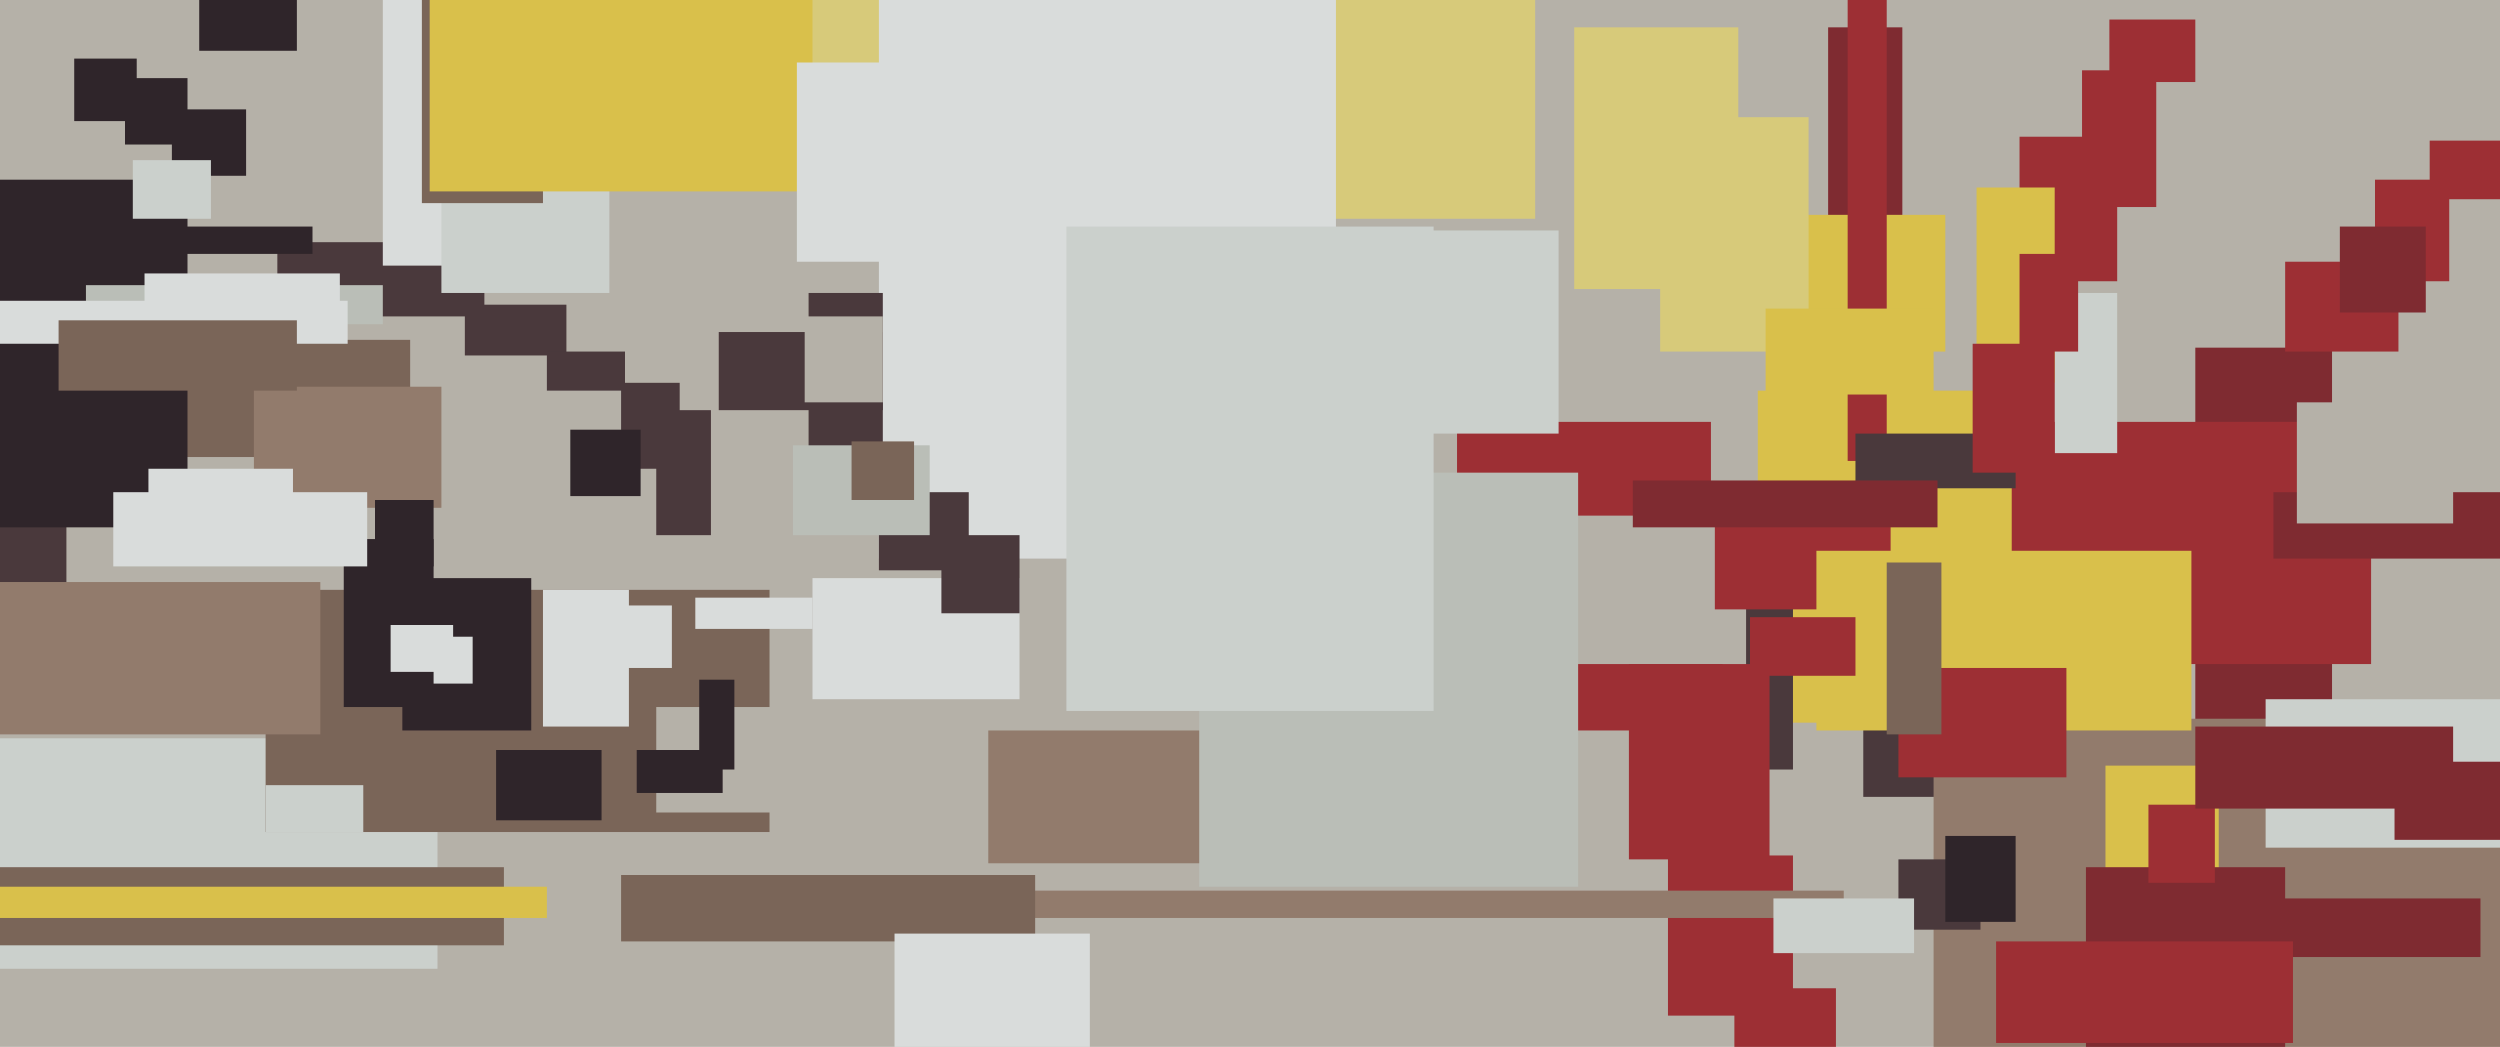 <svg xmlns="http://www.w3.org/2000/svg" width="640px" height="268px">
  <rect width="640" height="268" fill="rgb(181,177,168)"/>
  <rect x="403" y="7" width="42" height="67" fill="rgb(215,202,122)"/>
  <rect x="468" y="7" width="19" height="91" fill="rgb(127,43,49)"/>
  <rect x="-69" y="189" width="181" height="59" fill="rgb(203,208,204)"/>
  <rect x="385" y="170" width="56" height="17" fill="rgb(157,47,52)"/>
  <rect x="562" y="89" width="35" height="98" fill="rgb(127,43,49)"/>
  <rect x="477" y="180" width="28" height="24" fill="rgb(74,57,60)"/>
  <rect x="71" y="62" width="53" height="19" fill="rgb(74,57,60)"/>
  <rect x="456" y="55" width="42" height="35" fill="rgb(217,192,75)"/>
  <rect x="486" y="108" width="121" height="62" fill="rgb(157,47,52)"/>
  <rect x="495" y="184" width="145" height="144" fill="rgb(146,123,108)"/>
  <rect x="539" y="196" width="29" height="40" fill="rgb(217,192,75)"/>
  <rect x="40" y="87" width="65" height="30" fill="rgb(122,101,88)"/>
  <rect x="68" y="151" width="129" height="62" fill="rgb(122,101,88)"/>
  <rect x="168" y="105" width="14" height="32" fill="rgb(74,57,60)"/>
  <rect x="608" y="46" width="19" height="26" fill="rgb(157,47,52)"/>
  <rect x="450" y="100" width="65" height="85" fill="rgb(217,192,75)"/>
  <rect x="561" y="230" width="74" height="15" fill="rgb(127,43,49)"/>
  <rect x="427" y="219" width="32" height="41" fill="rgb(157,47,52)"/>
  <rect x="227" y="228" width="245" height="7" fill="rgb(146,123,108)"/>
  <rect x="447" y="150" width="12" height="47" fill="rgb(74,57,60)"/>
  <rect x="373" y="108" width="65" height="24" fill="rgb(157,47,52)"/>
  <rect x="425" y="30" width="38" height="60" fill="rgb(215,202,122)"/>
  <rect x="205" y="-81" width="188" height="137" fill="rgb(215,202,122)"/>
  <rect x="225" y="-35" width="117" height="178" fill="rgb(217,220,219)"/>
  <rect x="225" y="126" width="23" height="20" fill="rgb(74,57,60)"/>
  <rect x="98" y="-3" width="34" height="71" fill="rgb(217,220,219)"/>
  <rect x="253" y="187" width="78" height="34" fill="rgb(146,123,108)"/>
  <rect x="-46" y="115" width="63" height="72" fill="rgb(74,57,60)"/>
  <rect x="534" y="222" width="51" height="58" fill="rgb(127,43,49)"/>
  <rect x="473" y="0" width="10" height="118" fill="rgb(157,47,52)"/>
  <rect x="517" y="35" width="25" height="37" fill="rgb(157,47,52)"/>
  <rect x="533" y="18" width="19" height="35" fill="rgb(157,47,52)"/>
  <rect x="361" y="59" width="38" height="52" fill="rgb(203,208,204)"/>
  <rect x="159" y="98" width="15" height="22" fill="rgb(74,57,60)"/>
  <rect x="439" y="131" width="45" height="25" fill="rgb(157,47,52)"/>
  <rect x="158" y="155" width="14" height="16" fill="rgb(217,220,219)"/>
  <rect x="65" y="99" width="48" height="31" fill="rgb(146,123,108)"/>
  <rect x="582" y="126" width="67" height="17" fill="rgb(127,43,49)"/>
  <rect x="103" y="148" width="33" height="39" fill="rgb(47,37,42)"/>
  <rect x="550" y="206" width="17" height="20" fill="rgb(157,47,52)"/>
  <rect x="526" y="75" width="16" height="41" fill="rgb(203,208,204)"/>
  <rect x="88" y="138" width="23" height="43" fill="rgb(47,37,42)"/>
  <rect x="207" y="75" width="19" height="57" fill="rgb(74,57,60)"/>
  <rect x="486" y="220" width="21" height="18" fill="rgb(74,57,60)"/>
  <rect x="506" y="48" width="20" height="50" fill="rgb(217,192,75)"/>
  <rect x="444" y="253" width="26" height="30" fill="rgb(157,47,52)"/>
  <rect x="417" y="170" width="36" height="50" fill="rgb(157,47,52)"/>
  <rect x="517" y="65" width="15" height="25" fill="rgb(157,47,52)"/>
  <rect x="-49" y="46" width="97" height="89" fill="rgb(47,37,42)"/>
  <rect x="208" y="148" width="53" height="31" fill="rgb(217,220,219)"/>
  <rect x="585" y="67" width="29" height="23" fill="rgb(157,47,52)"/>
  <rect x="113" y="43" width="43" height="32" fill="rgb(203,208,204)"/>
  <rect x="454" y="230" width="36" height="14" fill="rgb(203,208,204)"/>
  <rect x="465" y="141" width="96" height="46" fill="rgb(217,192,75)"/>
  <rect x="111" y="163" width="10" height="12" fill="rgb(217,220,219)"/>
  <rect x="580" y="179" width="85" height="38" fill="rgb(203,208,204)"/>
  <rect x="146" y="110" width="18" height="17" fill="rgb(47,37,42)"/>
  <rect x="448" y="158" width="27" height="15" fill="rgb(157,47,52)"/>
  <rect x="168" y="181" width="70" height="27" fill="rgb(181,177,168)"/>
  <rect x="178" y="153" width="30" height="8" fill="rgb(217,220,219)"/>
  <rect x="-7" y="222" width="136" height="20" fill="rgb(122,101,88)"/>
  <rect x="203" y="114" width="35" height="23" fill="rgb(186,190,183)"/>
  <rect x="179" y="174" width="9" height="23" fill="rgb(47,37,42)"/>
  <rect x="96" y="128" width="15" height="17" fill="rgb(47,37,42)"/>
  <rect x="22" y="73" width="76" height="10" fill="rgb(186,190,183)"/>
  <rect x="100" y="160" width="16" height="12" fill="rgb(217,220,219)"/>
  <rect x="475" y="111" width="41" height="14" fill="rgb(74,57,60)"/>
  <rect x="486" y="171" width="43" height="28" fill="rgb(157,47,52)"/>
  <rect x="511" y="241" width="76" height="26" fill="rgb(157,47,52)"/>
  <rect x="119" y="78" width="26" height="13" fill="rgb(74,57,60)"/>
  <rect x="498" y="214" width="18" height="22" fill="rgb(47,37,42)"/>
  <rect x="140" y="90" width="20" height="10" fill="rgb(74,57,60)"/>
  <rect x="-305" y="77" width="394" height="11" fill="rgb(217,220,219)"/>
  <rect x="307" y="121" width="97" height="106" fill="rgb(186,190,183)"/>
  <rect x="38" y="120" width="37" height="24" fill="rgb(217,220,219)"/>
  <rect x="159" y="224" width="106" height="17" fill="rgb(122,101,88)"/>
  <rect x="108" y="-34" width="31" height="86" fill="rgb(122,101,88)"/>
  <rect x="562" y="186" width="66" height="21" fill="rgb(127,43,49)"/>
  <rect x="44" y="28" width="19" height="17" fill="rgb(47,37,42)"/>
  <rect x="622" y="36" width="27" height="15" fill="rgb(157,47,52)"/>
  <rect x="184" y="85" width="42" height="20" fill="rgb(74,57,60)"/>
  <rect x="599" y="58" width="22" height="22" fill="rgb(127,43,49)"/>
  <rect x="483" y="144" width="14" height="44" fill="rgb(122,101,88)"/>
  <rect x="29" y="126" width="65" height="19" fill="rgb(217,220,219)"/>
  <rect x="218" y="113" width="16" height="15" fill="rgb(122,101,88)"/>
  <rect x="206" y="81" width="20" height="22" fill="rgb(181,177,168)"/>
  <rect x="452" y="79" width="43" height="22" fill="rgb(217,192,75)"/>
  <rect x="32" y="20" width="16" height="17" fill="rgb(47,37,42)"/>
  <rect x="127" y="192" width="27" height="18" fill="rgb(47,37,42)"/>
  <rect x="37" y="70" width="50" height="8" fill="rgb(217,220,219)"/>
  <rect x="110" y="-5" width="98" height="54" fill="rgb(217,192,75)"/>
  <rect x="204" y="16" width="26" height="51" fill="rgb(217,220,219)"/>
  <rect x="68" y="201" width="25" height="12" fill="rgb(203,208,204)"/>
  <rect x="540" y="5" width="22" height="16" fill="rgb(157,47,52)"/>
  <rect x="15" y="82" width="61" height="18" fill="rgb(122,101,88)"/>
  <rect x="229" y="239" width="50" height="30" fill="rgb(217,220,219)"/>
  <rect x="139" y="151" width="22" height="35" fill="rgb(217,220,219)"/>
  <rect x="418" y="123" width="78" height="12" fill="rgb(127,43,49)"/>
  <rect x="32" y="58" width="48" height="7" fill="rgb(47,37,42)"/>
  <rect x="19" y="15" width="16" height="16" fill="rgb(47,37,42)"/>
  <rect x="-34" y="227" width="174" height="8" fill="rgb(217,192,75)"/>
  <rect x="241" y="137" width="20" height="20" fill="rgb(74,57,60)"/>
  <rect x="-1" y="149" width="83" height="39" fill="rgb(146,123,108)"/>
  <rect x="51" y="-2" width="25" height="15" fill="rgb(47,37,42)"/>
  <rect x="163" y="192" width="22" height="11" fill="rgb(47,37,42)"/>
  <rect x="273" y="58" width="94" height="124" fill="rgb(203,208,204)"/>
  <rect x="505" y="88" width="21" height="33" fill="rgb(157,47,52)"/>
  <rect x="613" y="195" width="45" height="20" fill="rgb(127,43,49)"/>
  <rect x="34" y="41" width="20" height="15" fill="rgb(203,208,204)"/>
  <rect x="588" y="103" width="40" height="31" fill="rgb(181,177,168)"/>
</svg>